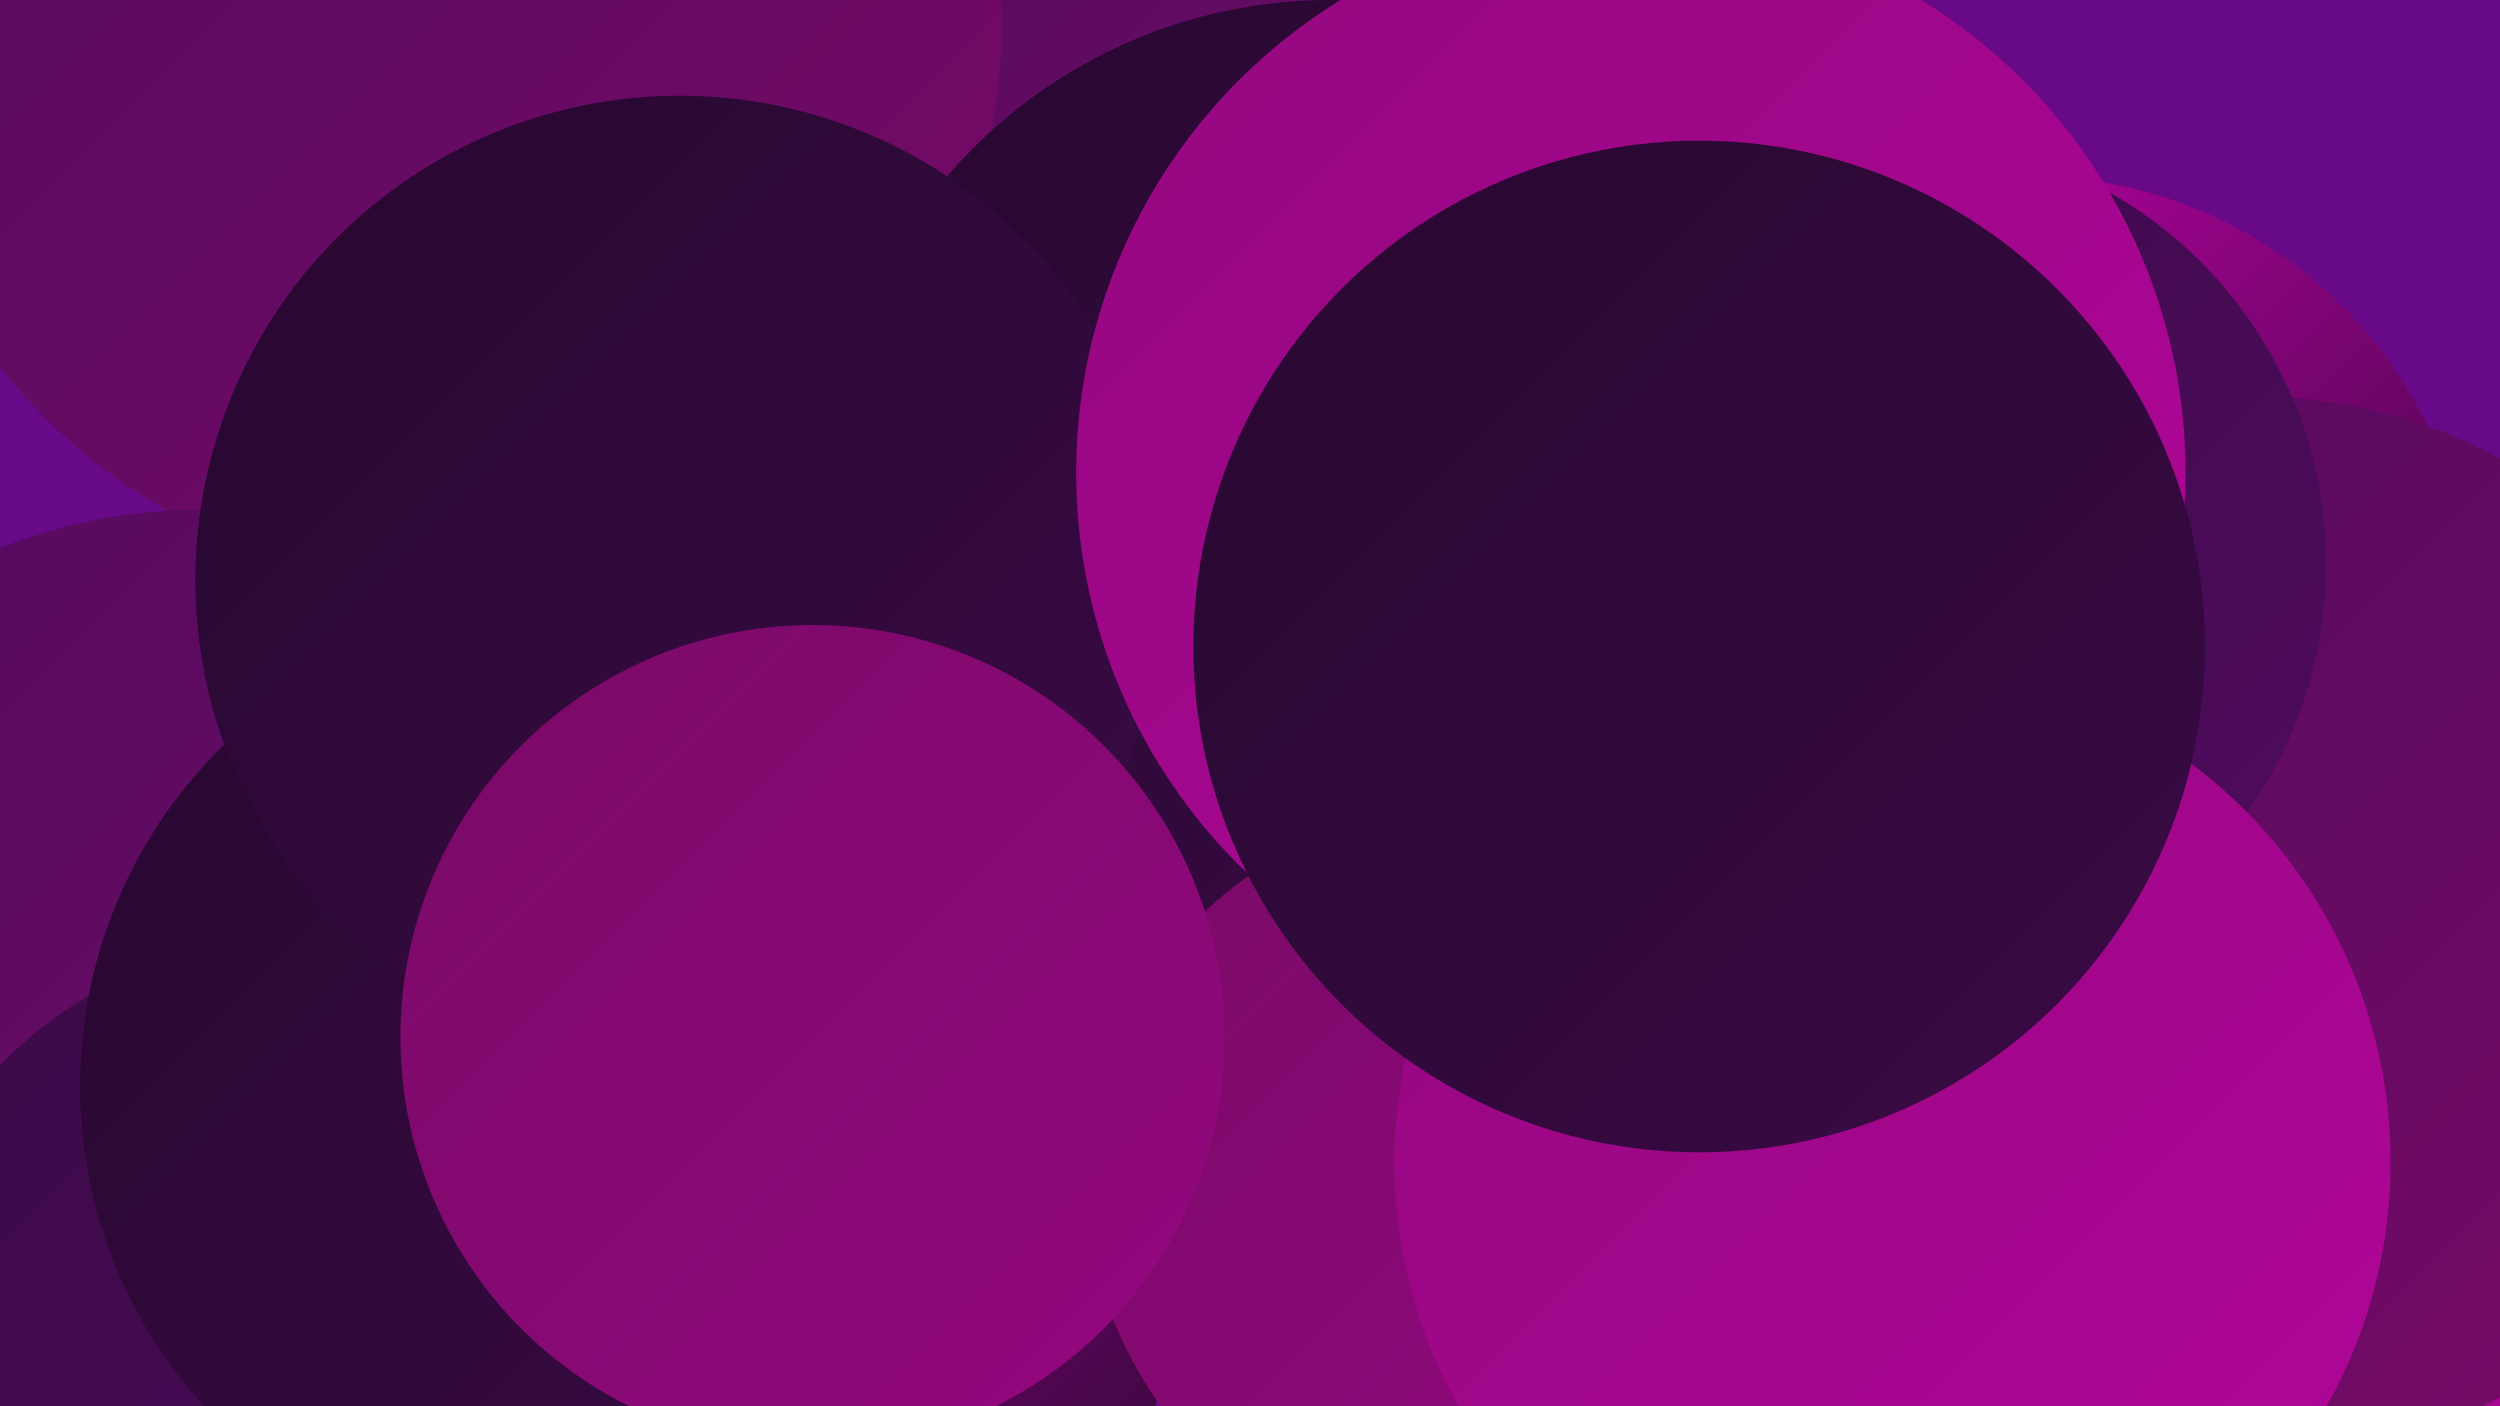 <?xml version="1.0" encoding="UTF-8"?><svg width="1280" height="720" xmlns="http://www.w3.org/2000/svg"><defs><linearGradient id="grad0" x1="0%" y1="0%" x2="100%" y2="100%"><stop offset="0%" style="stop-color:#27082f;stop-opacity:1" /><stop offset="100%" style="stop-color:#3a0a46;stop-opacity:1" /></linearGradient><linearGradient id="grad1" x1="0%" y1="0%" x2="100%" y2="100%"><stop offset="0%" style="stop-color:#3a0a46;stop-opacity:1" /><stop offset="100%" style="stop-color:#500b5f;stop-opacity:1" /></linearGradient><linearGradient id="grad2" x1="0%" y1="0%" x2="100%" y2="100%"><stop offset="0%" style="stop-color:#500b5f;stop-opacity:1" /><stop offset="100%" style="stop-color:#790a67;stop-opacity:1" /></linearGradient><linearGradient id="grad3" x1="0%" y1="0%" x2="100%" y2="100%"><stop offset="0%" style="stop-color:#790a67;stop-opacity:1" /><stop offset="100%" style="stop-color:#94087f;stop-opacity:1" /></linearGradient><linearGradient id="grad4" x1="0%" y1="0%" x2="100%" y2="100%"><stop offset="0%" style="stop-color:#94087f;stop-opacity:1" /><stop offset="100%" style="stop-color:#b10599;stop-opacity:1" /></linearGradient><linearGradient id="grad5" x1="0%" y1="0%" x2="100%" y2="100%"><stop offset="0%" style="stop-color:#b10599;stop-opacity:1" /><stop offset="100%" style="stop-color:#cf01b5;stop-opacity:1" /></linearGradient><linearGradient id="grad6" x1="0%" y1="0%" x2="100%" y2="100%"><stop offset="0%" style="stop-color:#cf01b5;stop-opacity:1" /><stop offset="100%" style="stop-color:#27082f;stop-opacity:1" /></linearGradient></defs><rect width="1280" height="720" fill="#680a87" /><circle cx="653" cy="29" r="217" fill="url(#grad2)" /><circle cx="706" cy="539" r="208" fill="url(#grad1)" /><circle cx="226" cy="11" r="287" fill="url(#grad2)" /><circle cx="102" cy="536" r="275" fill="url(#grad2)" /><circle cx="161" cy="704" r="226" fill="url(#grad1)" /><circle cx="357" cy="619" r="255" fill="url(#grad6)" /><circle cx="285" cy="556" r="244" fill="url(#grad0)" /><circle cx="1143" cy="643" r="231" fill="url(#grad1)" /><circle cx="1038" cy="318" r="228" fill="url(#grad6)" /><circle cx="1165" cy="632" r="237" fill="url(#grad1)" /><circle cx="1224" cy="593" r="264" fill="url(#grad4)" /><circle cx="681" cy="258" r="258" fill="url(#grad0)" /><circle cx="749" cy="606" r="192" fill="url(#grad3)" /><circle cx="1153" cy="475" r="272" fill="url(#grad2)" /><circle cx="348" cy="297" r="248" fill="url(#grad0)" /><circle cx="972" cy="289" r="219" fill="url(#grad1)" /><circle cx="969" cy="595" r="255" fill="url(#grad4)" /><circle cx="835" cy="242" r="284" fill="url(#grad4)" /><circle cx="870" cy="331" r="259" fill="url(#grad0)" /><circle cx="416" cy="531" r="211" fill="url(#grad3)" /></svg>